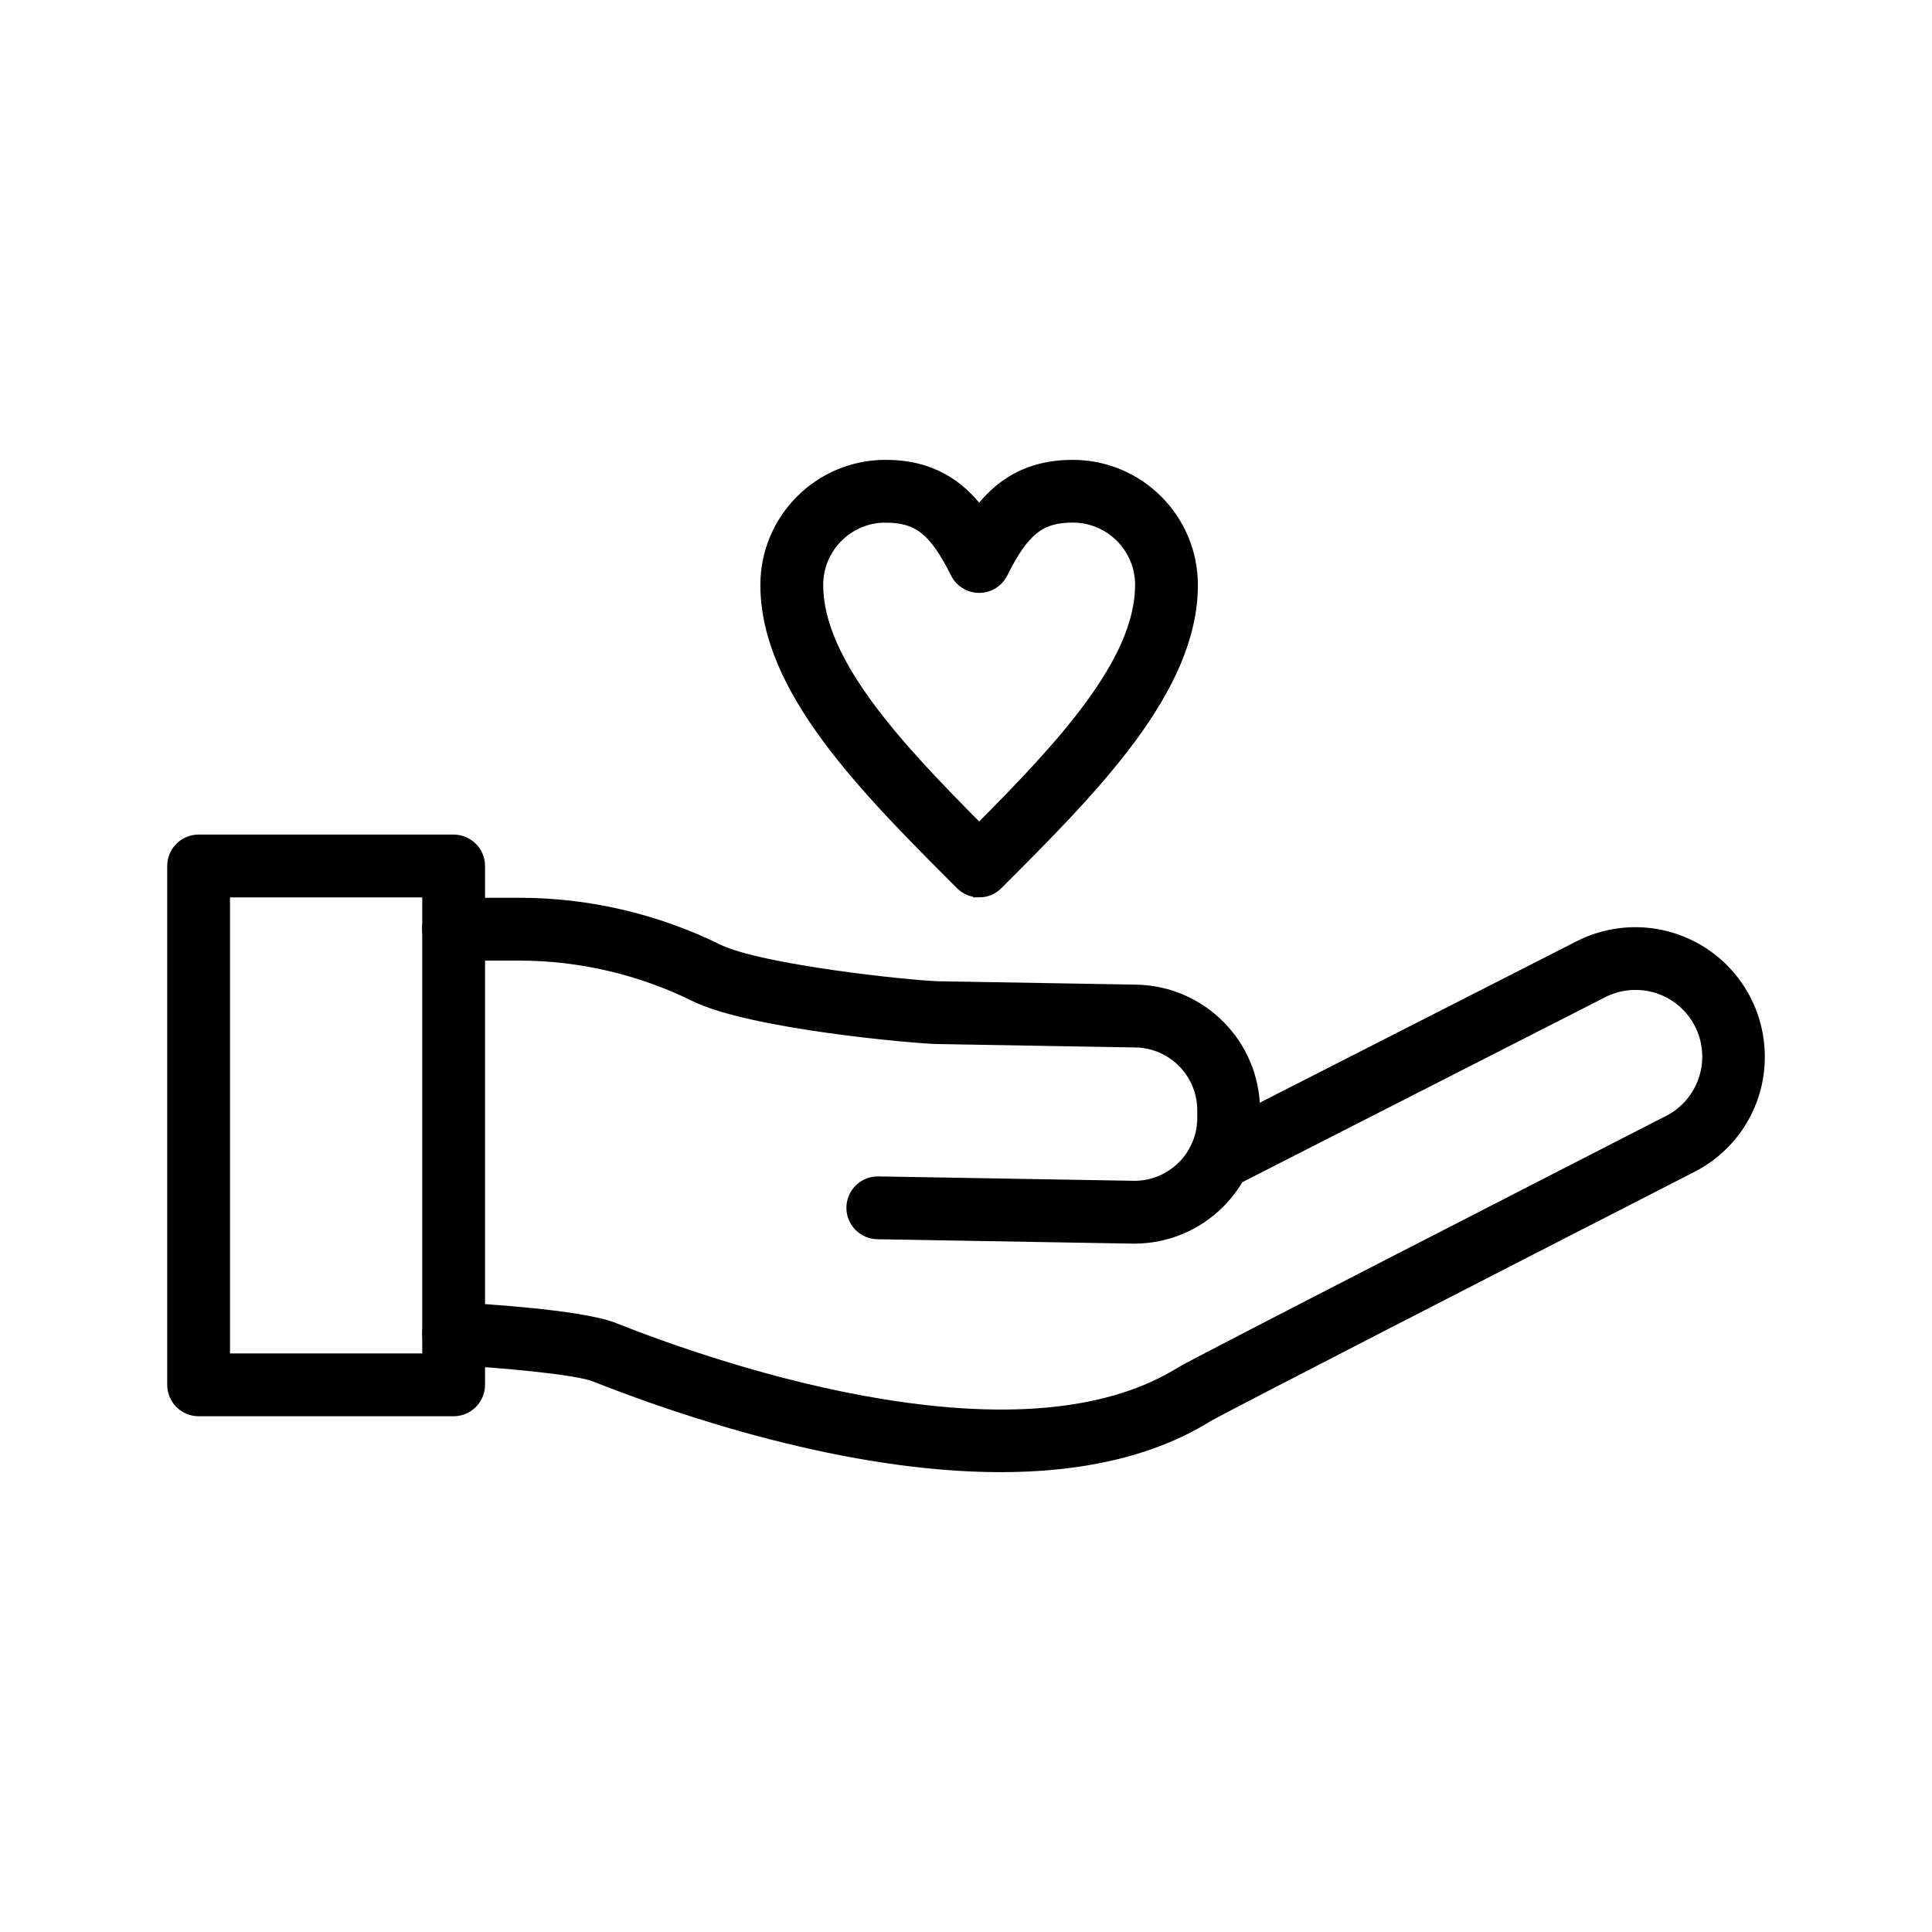 <svg viewBox="0 0 800 800" xmlns="http://www.w3.org/2000/svg" data-name="Layer 1" id="Layer_1">
  <defs>
    <style>
      .cls-1 {
        stroke: #000;
        stroke-miterlimit: 10;
        stroke-width: 5px;
      }
    </style>
  </defs>
  <path d="M414.33,607.09c-64.18,0-133.34-23.7-168-37.43-7.7-3.05-39.22-5.88-59.05-6.92-5.8-.31-10.25-5.24-9.94-11.07.28-5.8,5.24-10.25,11.04-9.94,8.57.45,52.02,2.97,65.66,8.4,21.74,8.63,65.05,24.15,111.01,31.66,53.87,8.8,95.58,4.31,123.9-13.33,5.91-3.67,169.17-87.29,201.84-104.04h.03c12.47-6.27,18.96-20.34,15.72-33.9-3.25-13.59-15.41-23.17-29.39-23.11-4.76,0-9.44,1.15-13.67,3.31l-153.65,78.33-.03-.03c-5.15,2.63-11.49.59-14.12-4.57-2.63-5.18-.59-11.51,4.59-14.15l153.68-78.3c15.83-8.07,34.74-7.34,49.92,1.96,15.16,9.3,24.4,25.8,24.4,43.59.06,19.25-10.76,36.86-27.93,45.55-77.37,39.61-194.58,99.78-200.3,103.2-24.4,15.16-54.46,20.79-85.72,20.79h0Z" class="cls-1"></path>
  <path d="M469.85,512.46h-.9l-105.55-1.82c-5.8-.06-10.48-4.79-10.42-10.59.06-5.8,4.79-10.48,10.59-10.42h.17l106.11,1.82c15.43-.08,28.04-12.41,28.4-27.84v-3.95c-.06-15.52-12.49-28.15-28.01-28.43l-81.91-1.4c-9.22-.17-77.21-6.13-100.46-17.54-22.55-11.12-47.37-16.95-72.5-17.03h-27.59c-5.83,0-10.5-4.71-10.5-10.53s4.68-10.48,10.5-10.48h27.62c28.35.06,56.33,6.61,81.8,19.16,17.42,8.52,79.47,15.13,91.58,15.41l81.91,1.4c26.92.62,48.46,22.52,48.57,49.47v4.2c-.56,26.89-22.49,48.46-49.41,48.57h0Z" class="cls-1"></path>
  <path d="M187.82,583.94h-105.58c-5.8,0-10.5-4.71-10.5-10.53v-214.83c0-5.8,4.71-10.5,10.5-10.5h105.61-.03c2.8,0,5.46,1.12,7.45,3.08,1.96,1.96,3.08,4.65,3.08,7.42v214.83c0,2.8-1.12,5.46-3.08,7.45-1.99,1.96-4.65,3.08-7.45,3.08h0ZM92.74,562.93h84.6v-193.85h-84.6v193.85Z" class="cls-1"></path>
  <path d="M405.45,369.08c-2.77,0-5.46-1.09-7.42-3.08-39.67-39.67-80.68-80.68-80.68-123.82v.03c.03-27.23,22.07-49.27,49.3-49.3,18.82,0,30.42,8.15,38.8,19.25,8.4-11.09,19.94-19.24,38.8-19.24,27.2.03,49.25,22.07,49.27,49.3,0,43.14-41.01,84.15-80.68,123.82l.03-.03c-1.96,1.99-4.65,3.08-7.42,3.08ZM366.66,213.89c-15.63.03-28.27,12.69-28.29,28.29,0,32.1,32.94,67.23,67.09,101.52,34.15-34.29,67.06-69.39,67.06-101.52,0-15.6-12.66-28.27-28.27-28.29-13.61,0-20.48,5.43-29.41,23.31-1.79,3.56-5.43,5.8-9.38,5.8s-7.62-2.24-9.41-5.8c-8.91-17.84-15.77-23.28-29.39-23.28v-.03Z" class="cls-1"></path>
</svg>